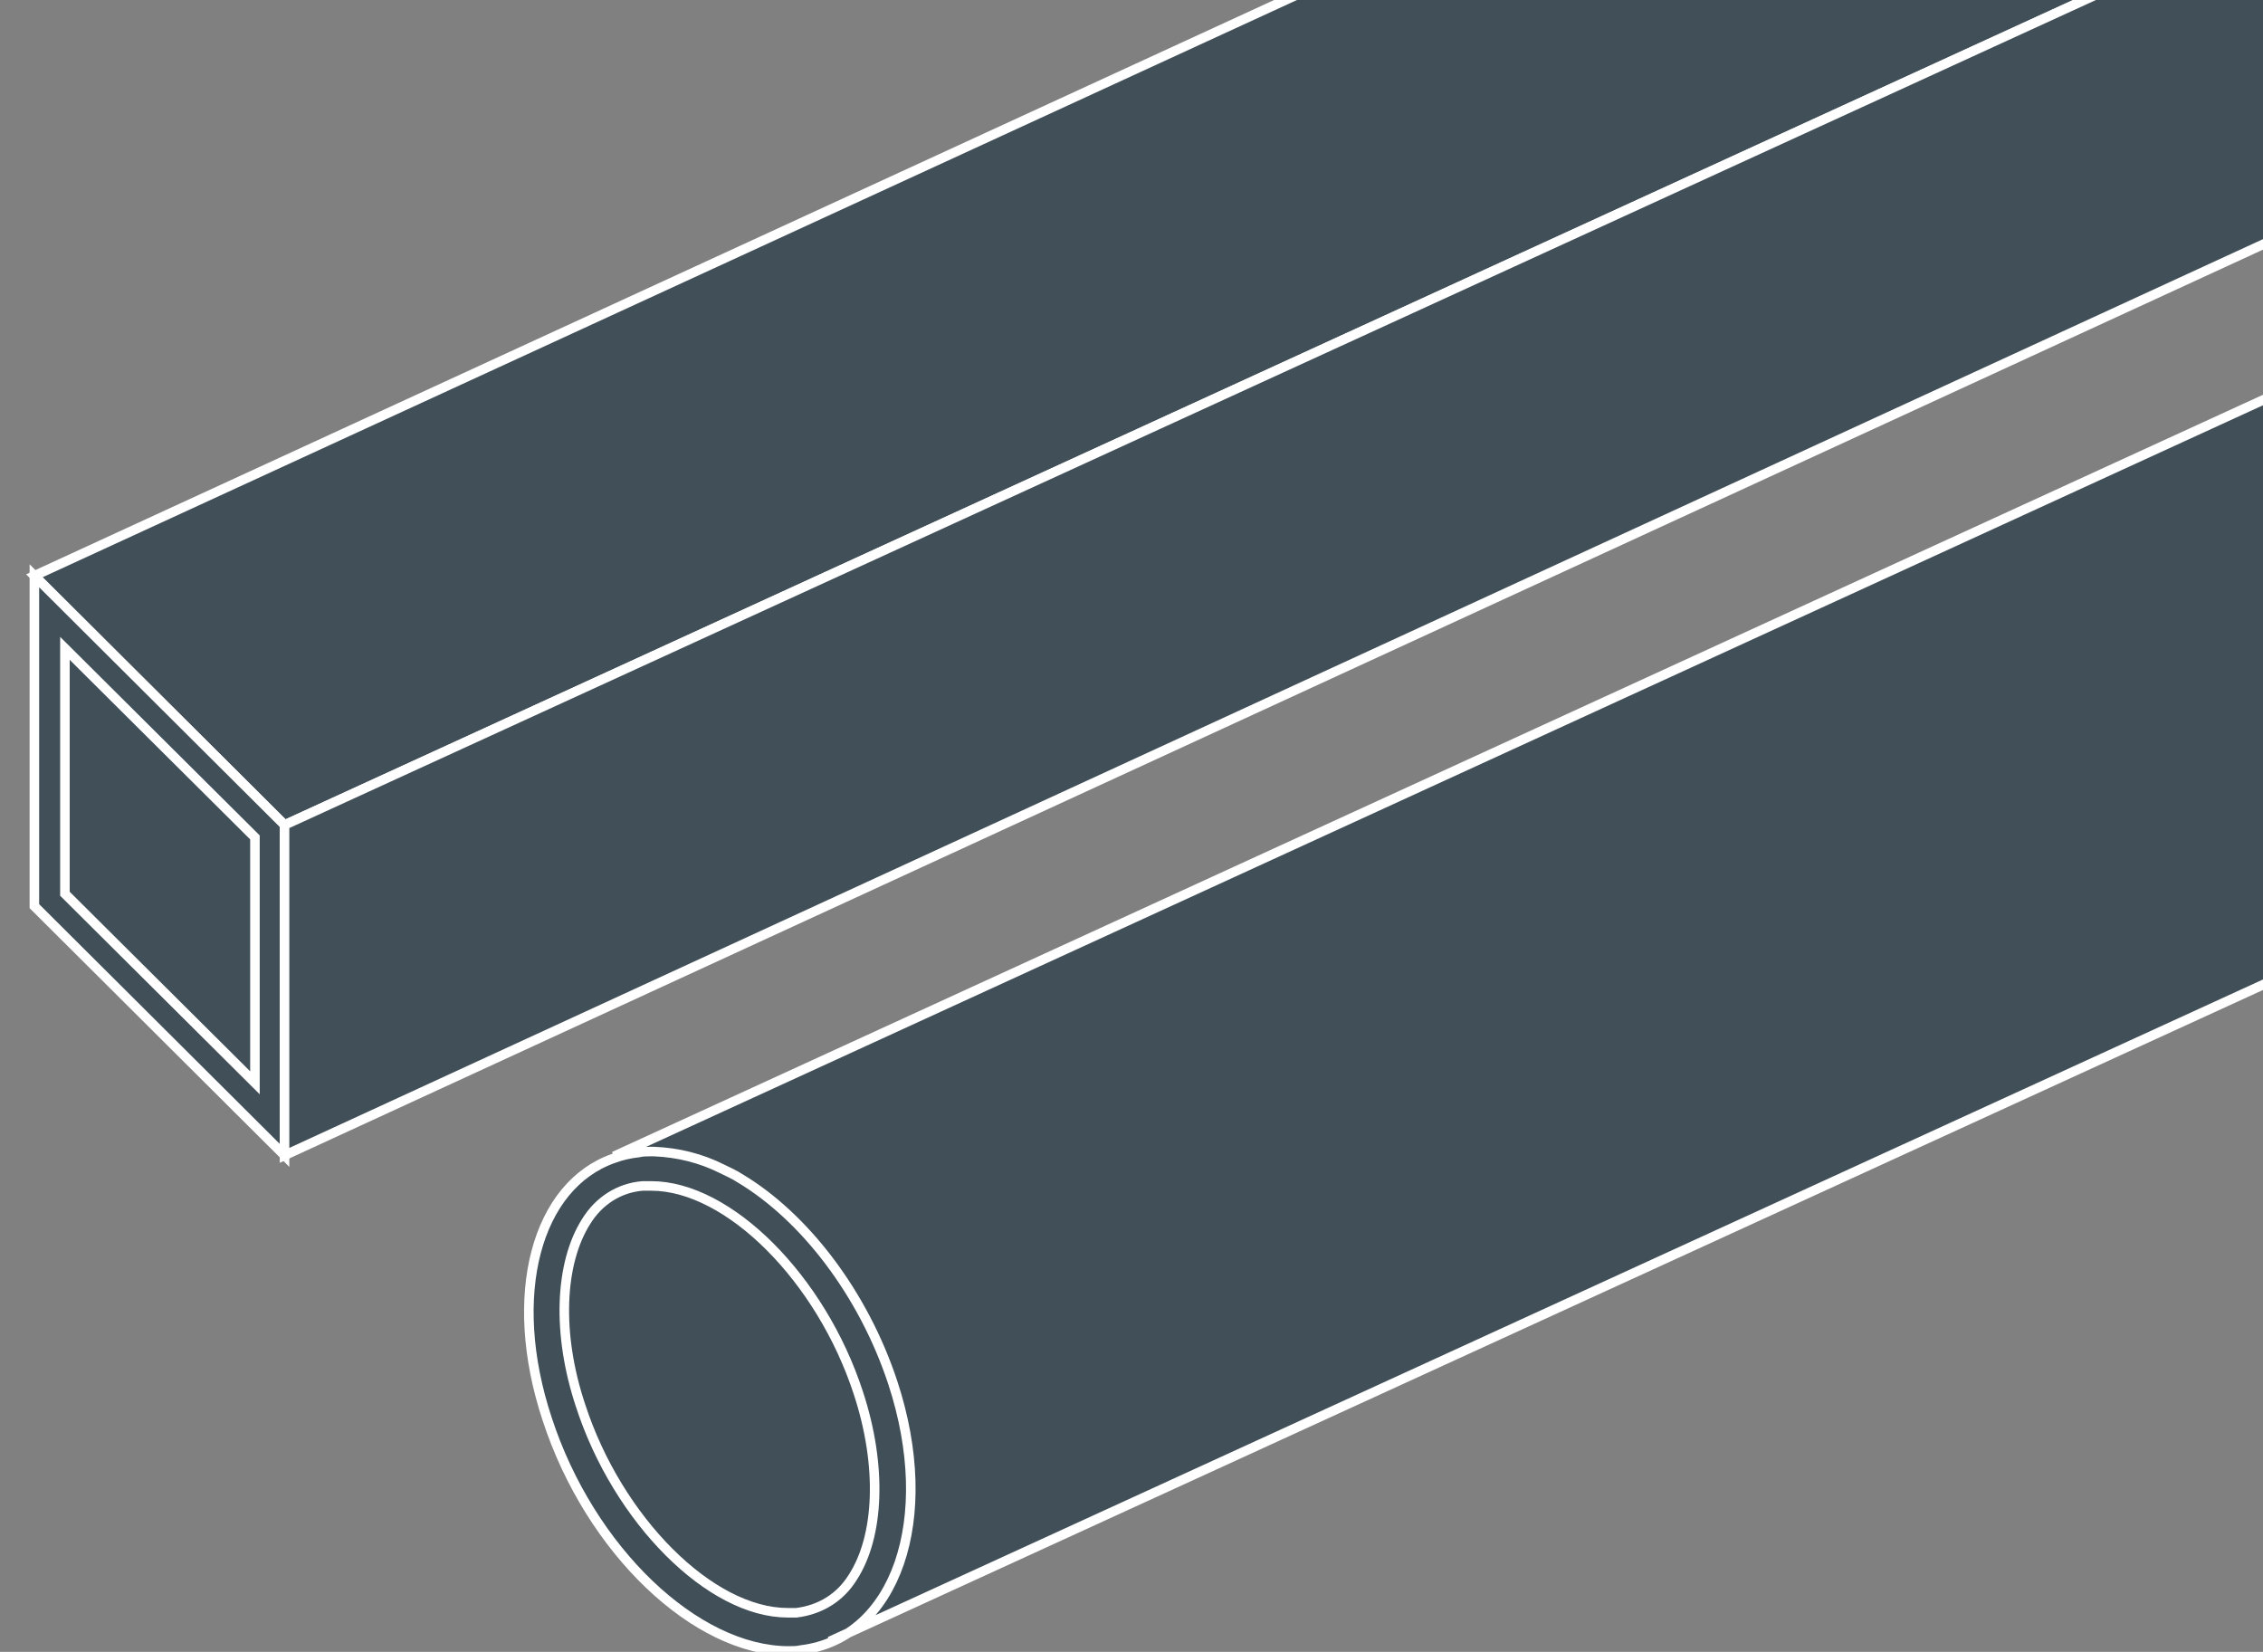 <?xml version="1.0" encoding="utf-8"?>
<!-- Generator: Adobe Illustrator 27.2.0, SVG Export Plug-In . SVG Version: 6.00 Build 0)  -->
<svg version="1.1" id="Ebene_1" xmlns="http://www.w3.org/2000/svg" xmlns:xlink="http://www.w3.org/1999/xlink" x="0px" y="0px"
	 viewBox="0 0 237 173" style="enable-background:new 0 0 237 173;" xml:space="preserve">
<rect x="0" y="0" width="237" height="173" fill="#808080" stroke="none"/>
<style type="text/css">
	.st0{fill:#414F58;}
	.st1{fill:#414F58;stroke:#FFFFFF;stroke-miterlimit:10;}
</style>
<g id="Gruppe_maskieren_85_00000139266220282535655870000014359228673007641253_">
	<g id="Gruppe_974_00000077298133474496908070000015921060600575398786_">
		<g id="Gruppe_973_00000057860742481464488150000013057214694275599010_">
			<path id="Pfad_2155_00000034801232723940623210000008586467947616207791_" class="st0" d="M67.06,123.27
				c-6.98,2.75-9.66,12.85-5.92,24.32c4.21,12.9,14.94,22.62,23.96,21.7c1.19-0.12,2.35-0.45,3.43-0.96"/>
		</g>
	</g>
</g>
<g>
	<g id="Gruppe_maskieren_90" transform="translate(-23)">
		<path id="Pfad_7240" class="st1" d="M264.13-49.01L26.6,60.3l26.2,26.1L290.63-22.61L264.13-49.01z"/>
		<path id="Pfad_7241" class="st1" d="M26.6,60.3v34.6L52.8,121V86.4L26.6,60.3z"/>
		<path id="Pfad_7242" class="st1" d="M290.63,6.89v-29.5L52.8,86.4V121L290.63,11.49V6.89z"/>
		<path id="Pfad_7243" class="st1" d="M29.8,67.9v25.7l19.9,19.8V87.7L29.8,67.9z"/>
	</g>
</g>
<g>
	<g id="Gruppe_maskieren_90_00000072993349432116611270000005255316775336518320_" transform="translate(-451 -507)">
		<path id="Pfad_2165_00000170962615672359853430000001313927854877574294_" class="st1" d="M544.5,651.8c-3.1-9.4-9.3-17.4-16-21.4
			c-0.6-0.4-1.3-0.7-1.9-1c-2.2-1.1-4.6-1.7-7.1-1.8l0,0c-0.1,0-0.2,0-0.3,0h-0.1l0,0c-0.4,0-0.8,0-1.2,0.1
			c-0.9,0.1-1.8,0.3-2.6,0.6l0,0c-8.1,2.8-11.3,14.3-7,27.3c4.5,13.8,15.6,24.3,25.3,24.3c0.4,0,0.9,0,1.3-0.1
			C544.8,678.6,549.2,666.1,544.5,651.8z M540.3,672.2c-1.3,2.1-3.4,3.4-5.9,3.7c-0.3,0-0.6,0-0.9,0c-8.1,0-17.8-9.7-21.7-21.7
			c-2.5-7.5-2.2-14.9,0.6-19.3c1.3-2.1,3.4-3.5,5.9-3.7c0.3,0,0.6,0,0.9,0c8.1,0,17.8,9.7,21.7,21.7
			C543.4,660.5,543.1,667.9,540.3,672.2L540.3,672.2z M537.9,678.9l215.2-98.6l0,0l0.3-0.2l0,0c7.2-3.5,9.9-14.4,5.9-26.8
			c-4.7-14.4-16.6-25.2-26.6-24.2c-1.6,0.2-3.2,0.7-4.6,1.5v-0.1l-212.8,97.6"/>
	</g>
</g>
</svg>
